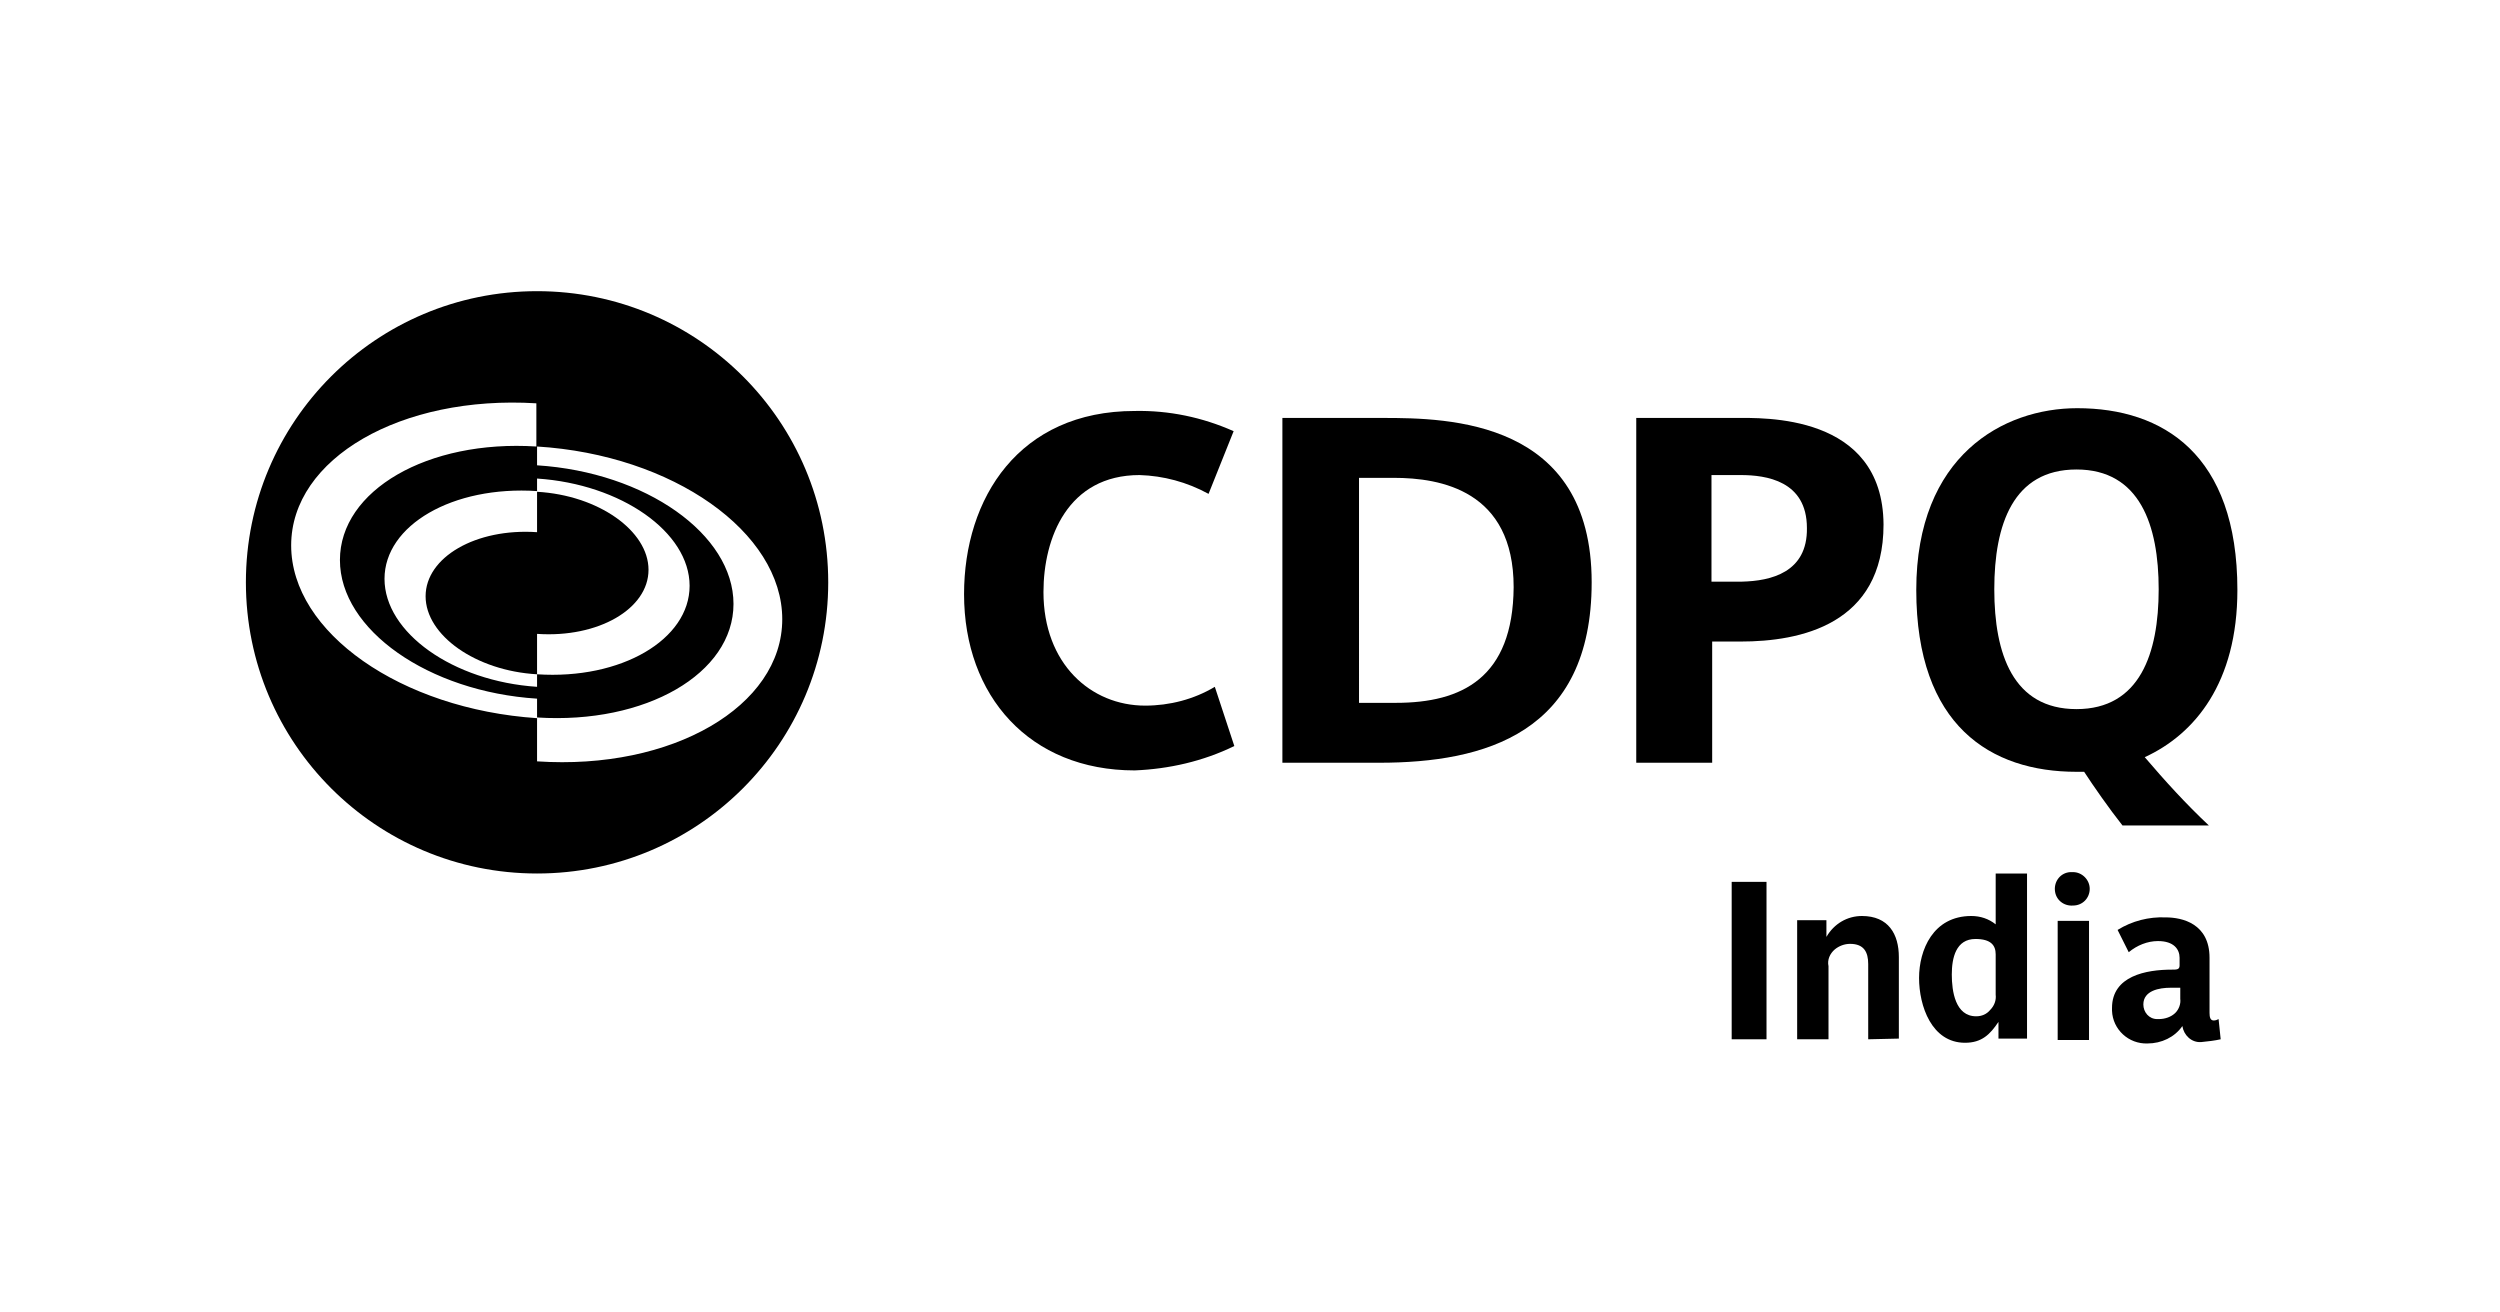 <?xml version="1.0" encoding="utf-8"?>
<!-- Generator: Adobe Illustrator 24.3.0, SVG Export Plug-In . SVG Version: 6.00 Build 0)  -->
<svg version="1.1" id="Calque_1" xmlns="http://www.w3.org/2000/svg" xmlns:xlink="http://www.w3.org/1999/xlink" x="0px" y="0px"
	 viewBox="0 0 358.9 188.3" style="enable-background:new 0 0 358.9 188.3;" xml:space="preserve">
<style type="text/css">
	.st0{fill:none;}
</style>
<g id="Bureaux_internationaux">
	<g id="India">
		<path d="M248.6,149.2v-22.6h5v22.6H248.6z"/>
		<path d="M268.2,149.2v-10.8c0-1.7-0.6-2.9-2.6-2.9c-0.8,0-1.6,0.3-2.2,0.8c-0.7,0.6-1.1,1.5-0.9,2.4v10.5h-4.5v-17.1h4.2v2.4
			c1.1-1.9,3-3,5.1-3c3.8,0,5.3,2.6,5.3,5.9v11.7L268.2,149.2z"/>
		<path d="M286.9,149.2v-2.5c-1.2,1.8-2.4,3-4.8,3c-4.8,0-6.6-5.3-6.6-9.3s2-8.9,7.5-8.9c1.3,0,2.5,0.4,3.5,1.2v-7.3h4.5v23.7H286.9
			z M286.5,137c0-1.3-0.7-2.2-2.9-2.2c-2.8,0-3.4,2.7-3.4,5.1s0.5,6,3.5,6c0.8,0,1.5-0.3,2-0.9c0.6-0.6,0.9-1.4,0.8-2.2L286.5,137z"
			/>
		<path d="M297.6,130c-1.3,0.1-2.5-0.8-2.6-2.2c-0.1-1.3,0.8-2.5,2.2-2.6c0.1,0,0.3,0,0.4,0c1.3,0,2.4,1.1,2.4,2.4
			S299,130,297.6,130C297.6,130,297.6,130,297.6,130z M295.4,149.3v-17.1h4.5v17.1L295.4,149.3z"/>
		<path d="M316,149.6c-1.4,0.1-2.5-1-2.7-2.3c-1.1,1.6-3,2.5-5,2.5c-2.7,0.1-5-2-5.1-4.7c0-0.1,0-0.3,0-0.4c0-4.6,4.9-5.5,8.6-5.5
			c0.7,0,1.1,0,1.1-0.6v-1.1c0-1.2-0.8-2.4-3.1-2.4c-1.5,0-3,0.6-4.2,1.6l-1.6-3.2c2.1-1.3,4.5-1.9,6.9-1.8c2.4,0,6.3,0.9,6.3,5.8
			v7.9c0,0.6,0.1,1.1,0.6,1.1c0.3,0,0.5-0.1,0.7-0.2l0.3,2.9C317.9,149.4,317,149.5,316,149.6z M313,141.8h-1.4
			c-1.6,0-3.9,0.4-3.9,2.4c0,1.1,0.8,2.1,2,2.1c0.1,0,0.1,0,0.2,0c0.9,0,1.8-0.3,2.4-0.9c0.5-0.5,0.8-1.3,0.7-2V141.8z"/>
	</g>
</g>
<g id="zone_protection-bureaux_inter">
	<rect class="st0" width="358.9" height="188.3"/>
</g>
<g id="NEW_pastille_CDPQ_2019_-_Ajouter_filiales_ou_bureau">
	<g id="Calque_3">
		<path d="M77.1,41.8c-23.1,0-41.8,18.7-41.8,41.8s18.7,41.8,41.8,41.8s41.8-18.7,41.8-41.8S100.2,41.8,77.1,41.8L77.1,41.8z
			 M77.1,109.3v-6.2c-19.5-1.3-35.3-12.3-35.3-24.8s15.8-21.6,35.2-20.4v6.2c-15.6-1-28.2,6.3-28.2,16.3s12.7,18.9,28.3,19.9v2.7
			c15.6,1,28.2-6.3,28.2-16.3S92.7,67.8,77.1,66.8v-2.7c19.5,1.2,35.2,12.3,35.2,24.8S96.5,110.6,77.1,109.3L77.1,109.3z M77.1,96.8
			v1.8C65,97.8,55.2,90.8,55.2,83.1S65,69.7,77.1,70.5l0,0v-1.8C89.2,69.5,99,76.4,99,84.1S89.2,97.6,77.1,96.8L77.1,96.8z"/>
	</g>
	<g id="Calque_4">
		<path d="M77.1,91c8.8,0.6,16-3.6,16-9.2s-7.2-10.7-16-11.2l0,0v5.8c-8.8-0.6-16,3.6-16,9.2s7.2,10.7,16,11.2l0,0V91z"/>
	</g>
	<path d="M162.9,110.6c-15.1,0-24.5-10.7-24.5-25.3c0-13.8,7.9-26.3,24.5-26.3c4.9-0.1,9.7,0.9,14.2,2.9l-3.6,9
		c-3.1-1.7-6.5-2.6-9.9-2.7c-10.3,0-13.8,9-13.8,16.8c0,10.3,6.8,16.3,14.6,16.3c3.5,0,7-0.9,10-2.7l2.8,8.5
		C172.7,109.3,167.8,110.4,162.9,110.6z"/>
	<path d="M198.5,60h-14.4v49.5H198c15.1,0,30.5-4.2,30.5-25.9C228.5,60.3,208,60,198.5,60z M200.4,100.9h-5.3V68.6h5
		c6.7,0,17.2,1.8,17.2,15.7C217.2,97.3,209.9,100.9,200.4,100.9L200.4,100.9z"/>
	<path d="M249.1,60h-14.2v49.5h10.9V92.1h4.1c8.5,0,20.5-2.4,20.5-16.8C270.3,59.3,253,60,249.1,60z M250.1,83.5h-4.4V68.2h4.2
		c3.6,0,9.5,0.8,9.5,7.6C259.5,82.2,254.2,83.4,250.1,83.5L250.1,83.5z"/>
	<path d="M317.1,118.5c-3.3-3.1-6.3-6.4-9.2-9.8c7.2-3.3,13.3-10.7,13.3-24c0-19.5-10.7-26.1-23-26.1c-10.6,0-23.1,6.8-23.1,26.1
		c0,19.5,10.7,26.1,23,26.1h1.1c1.3,2,3.6,5.3,5.5,7.7H317.1z M286.3,84.6c0-9.3,2.7-17.2,11.8-17.2s11.8,8,11.8,17.2
		s-2.7,17.2-11.8,17.2S286.3,93.9,286.3,84.6z"/>
</g>
</svg>
